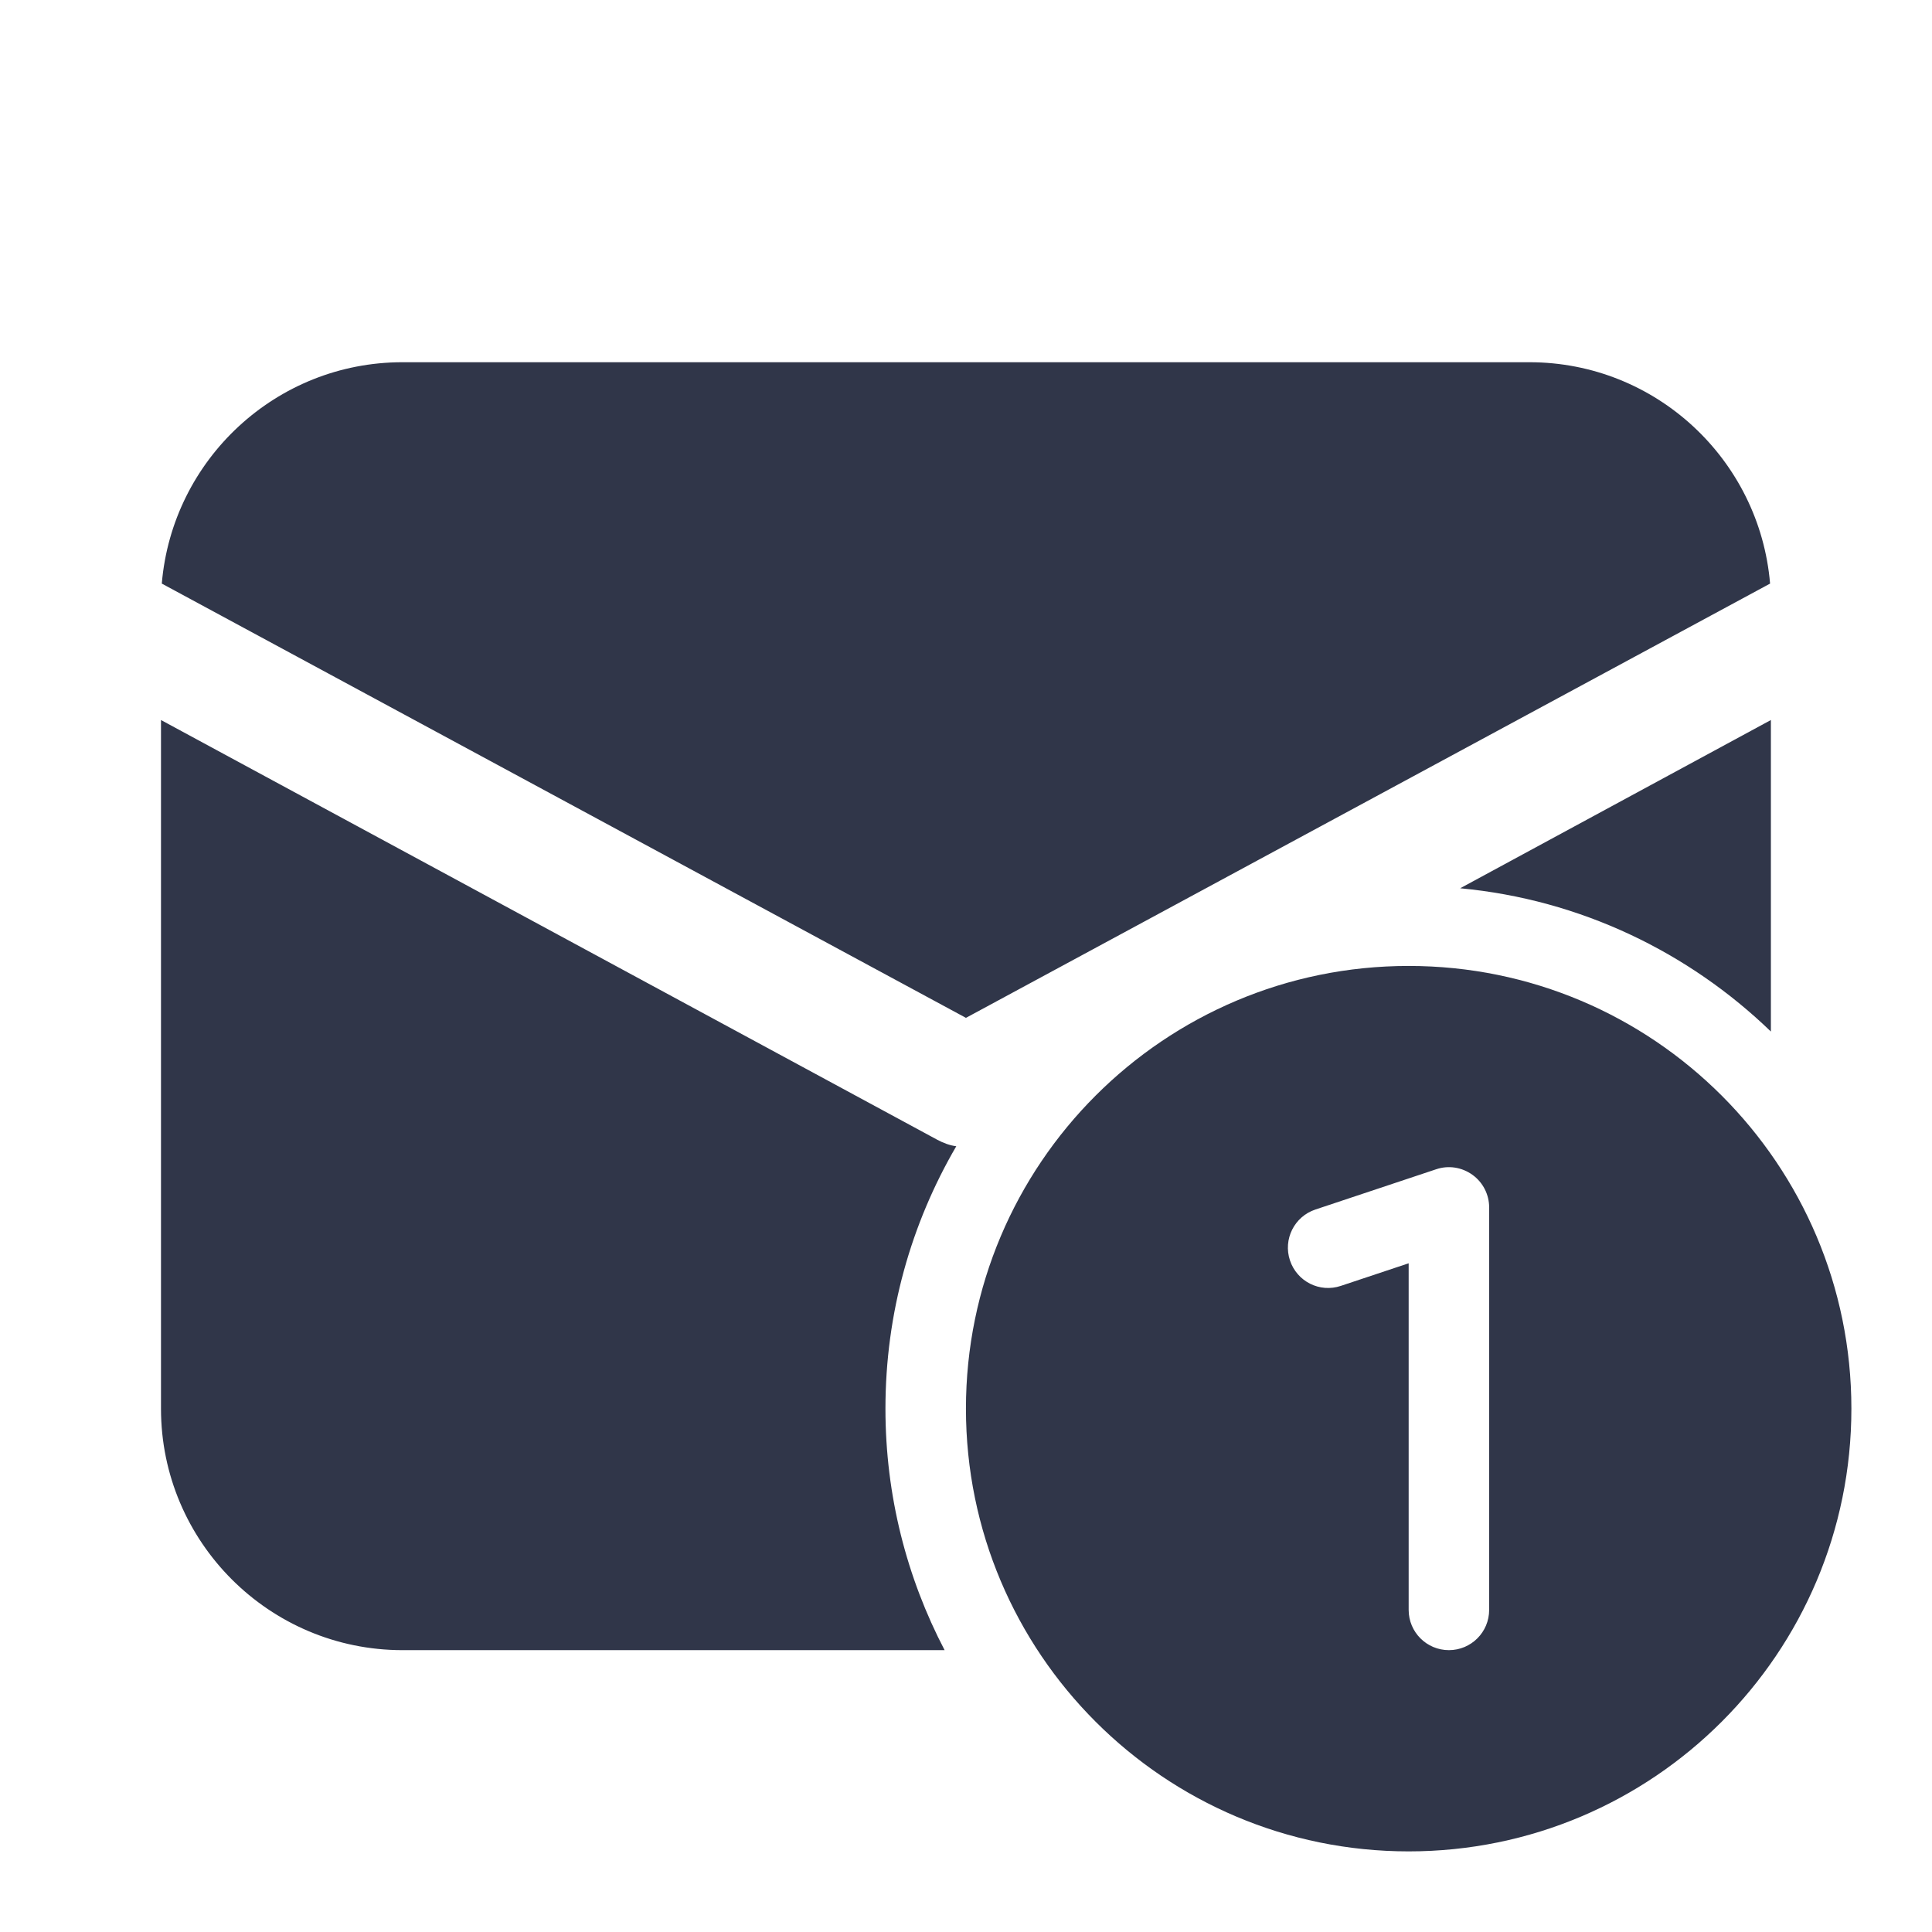 <svg xmlns="http://www.w3.org/2000/svg" xmlns:xlink="http://www.w3.org/1999/xlink" viewBox="0,0,256,256" width="48px" height="48px" fill-rule="nonzero"><g fill="#303649" fill-rule="nonzero" stroke="none" stroke-width="1" stroke-linecap="butt" stroke-linejoin="miter" stroke-miterlimit="10" stroke-dasharray="" stroke-dashoffset="0" font-family="none" font-weight="none" font-size="none" text-anchor="none" style="mix-blend-mode: normal"><g transform="scale(5.333,5.333)"><path d="M24,25.29l-19.98,-10.79c0.26,-3.08 2.84,-5.5 5.98,-5.5h28c3.14,0 5.72,2.42 5.98,5.5zM23.76,28.48c-1.12,1.92 -1.76,4.14 -1.76,6.52c0,2.16 0.53,4.2 1.47,6h-13.47c-3.31,0 -6,-2.69 -6,-6v-17.11l19.29,10.43c0.15,0.08 0.31,0.14 0.47,0.16zM44,17.89v7.74c-2.04,-1.97 -4.73,-3.28 -7.72,-3.56zM35,24c-6.075,0 -11,4.925 -11,11c0,6.075 4.925,11 11,11c6.075,0 11,-4.925 11,-11c0,-6.075 -4.925,-11 -11,-11zM37,40c0,0.553 -0.448,1 -1,1c-0.552,0 -1,-0.447 -1,-1v-8.612l-1.684,0.561c-0.527,0.177 -1.09,-0.108 -1.265,-0.632c-0.175,-0.524 0.108,-1.091 0.632,-1.265l3,-1c0.305,-0.104 0.639,-0.051 0.901,0.137c0.262,0.188 0.416,0.49 0.416,0.811z"></path></g></g></svg>